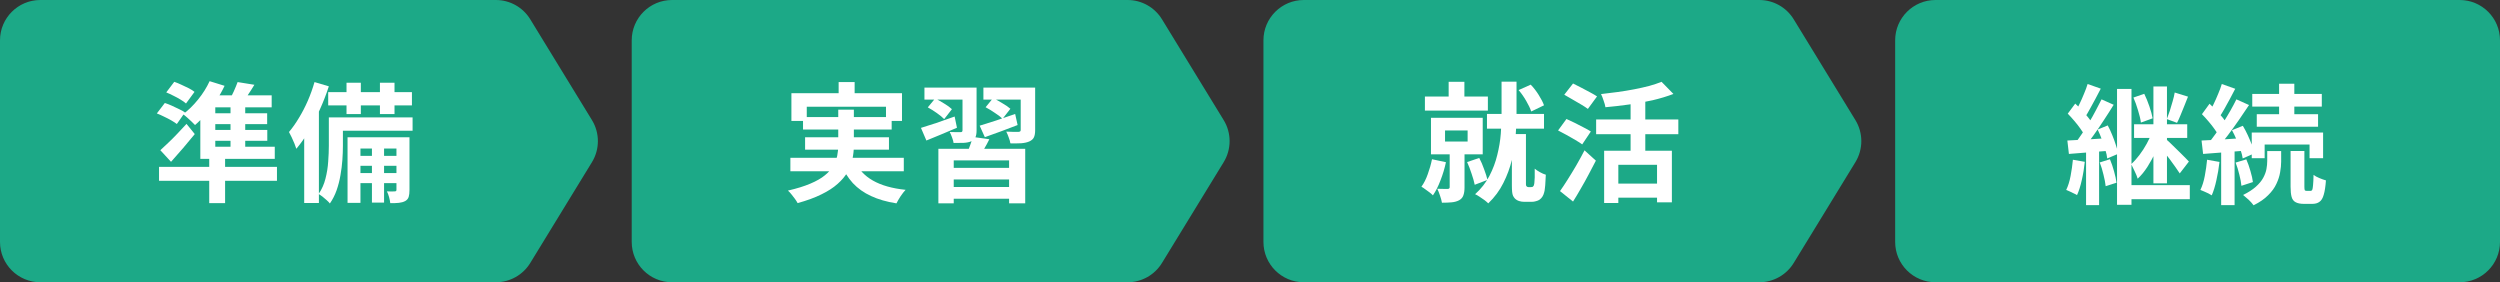 <svg width="310" height="35" viewBox="0 0 310 35" fill="none" xmlns="http://www.w3.org/2000/svg">
<rect x="0" y="0" width="310" height="35" fill="#333333" stroke="none"/>
<path d="M0 5C0 2.239 2.239 0 5 0H61.486C63.227 0 64.842 0.905 65.751 2.39L73.402 14.89C74.383 16.492 74.383 18.508 73.402 20.11L65.751 32.61C64.842 34.095 63.227 35 61.486 35H5C2.239 35 0 32.761 0 30V5Z" fill="#1CA987"/>
<path d="M42.968 10.257H44.744V14.145H42.968V10.257ZM47.112 10.257H48.92V14.145H47.112V10.257ZM46.12 17.585H47.624V25.121H46.12V17.585ZM40.696 11.425H51.08V13.073H40.696V11.425ZM44.056 19.329H49.72V20.561H44.056V19.329ZM44.056 21.457H49.72V22.705H44.056V21.457ZM41.56 14.561H51.16V16.209H41.56V14.561ZM40.776 14.561H42.52V18.097C42.52 18.631 42.499 19.207 42.456 19.825C42.413 20.444 42.333 21.079 42.216 21.729C42.109 22.369 41.949 22.993 41.736 23.601C41.523 24.199 41.245 24.743 40.904 25.233C40.819 25.116 40.685 24.977 40.504 24.817C40.333 24.668 40.157 24.519 39.976 24.369C39.795 24.231 39.64 24.124 39.512 24.049C39.907 23.473 40.189 22.839 40.36 22.145C40.541 21.441 40.653 20.737 40.696 20.033C40.749 19.329 40.776 18.679 40.776 18.081V14.561ZM43.096 17.025H49.912V18.417H44.696V25.153H43.096V17.025ZM49.16 17.025H50.776V23.553C50.776 23.905 50.744 24.188 50.68 24.401C50.616 24.625 50.472 24.801 50.248 24.929C50.024 25.047 49.763 25.121 49.464 25.153C49.165 25.185 48.808 25.196 48.392 25.185C48.371 24.972 48.323 24.727 48.248 24.449C48.173 24.172 48.083 23.932 47.976 23.729C48.2 23.74 48.403 23.745 48.584 23.745C48.765 23.745 48.893 23.74 48.968 23.729C49.096 23.729 49.16 23.665 49.16 23.537V17.025ZM39 10.177L40.776 10.705C40.477 11.633 40.115 12.572 39.688 13.521C39.272 14.471 38.813 15.372 38.312 16.225C37.811 17.068 37.288 17.809 36.744 18.449C36.701 18.3 36.627 18.092 36.52 17.825C36.413 17.559 36.296 17.292 36.168 17.025C36.04 16.759 35.928 16.54 35.832 16.369C36.259 15.868 36.669 15.287 37.064 14.625C37.469 13.964 37.837 13.255 38.168 12.497C38.499 11.729 38.776 10.956 39 10.177ZM37.72 14.577L39.496 12.801L39.544 12.833V25.169H37.72V14.577Z" fill="white"/>
<path d="M20.616 11.457L21.608 10.145C21.896 10.241 22.195 10.364 22.504 10.513C22.824 10.652 23.128 10.796 23.416 10.945C23.704 11.094 23.939 11.244 24.12 11.393L23.064 12.833C22.904 12.684 22.68 12.524 22.392 12.353C22.115 12.182 21.822 12.022 21.512 11.873C21.203 11.713 20.904 11.574 20.616 11.457ZM19.448 14.065L20.44 12.769C20.707 12.854 20.995 12.966 21.304 13.105C21.624 13.244 21.928 13.388 22.216 13.537C22.515 13.676 22.755 13.809 22.936 13.937L21.928 15.377C21.747 15.238 21.518 15.089 21.24 14.929C20.963 14.769 20.664 14.614 20.344 14.465C20.024 14.305 19.726 14.172 19.448 14.065ZM19.88 18.625C20.168 18.369 20.494 18.065 20.856 17.713C21.23 17.361 21.608 16.982 21.992 16.577C22.387 16.172 22.766 15.766 23.128 15.361L24.152 16.625C23.694 17.19 23.214 17.766 22.712 18.353C22.211 18.94 21.71 19.51 21.208 20.065L19.88 18.625ZM25.944 19.633H27.912V25.185H25.944V19.633ZM19.72 20.689H34.344V22.417H19.72V20.689ZM25.992 10.065L27.848 10.641C27.56 11.26 27.214 11.868 26.808 12.465C26.403 13.062 25.976 13.622 25.528 14.145C25.08 14.668 24.632 15.121 24.184 15.505C24.078 15.388 23.934 15.244 23.752 15.073C23.571 14.902 23.384 14.732 23.192 14.561C23 14.39 22.835 14.257 22.696 14.161C23.347 13.681 23.966 13.078 24.552 12.353C25.15 11.617 25.63 10.854 25.992 10.065ZM24.84 13.137L26.696 11.857V18.625H24.84V13.137ZM25.784 11.825H33.688V13.313H24.888L25.784 11.825ZM24.84 18.193H34.072V19.697H24.84V18.193ZM25.544 14.049H33.128V15.393H25.544V14.049ZM25.544 16.113H33.144V17.457H25.544V16.113ZM28.584 12.481H30.408V18.769H28.584V12.481ZM29.464 10.177L31.544 10.513C31.267 10.972 30.984 11.414 30.696 11.841C30.408 12.257 30.152 12.62 29.928 12.929L28.36 12.545C28.563 12.204 28.766 11.814 28.968 11.377C29.171 10.929 29.336 10.529 29.464 10.177Z" fill="white"/>
<path d="M78.333 5C78.333 2.239 80.572 0 83.333 0H139.819C141.56 0 143.175 0.905 144.084 2.39L151.735 14.89C152.716 16.492 152.716 18.508 151.735 20.11L144.084 32.61C143.175 34.095 141.56 35 139.819 35H83.333C80.572 35 78.333 32.761 78.333 30V5Z" fill="#1CA987"/>
<path d="M116.359 18.449H127.127V25.217H125.127V19.889H118.263V25.217H116.359V18.449ZM117.319 20.817H125.655V22.257H117.319V20.817ZM117.431 23.185H125.735V24.641H117.431V23.185ZM120.615 16.977L122.679 17.265C122.477 17.681 122.263 18.076 122.039 18.449C121.815 18.823 121.618 19.137 121.447 19.393L119.879 19.057C120.018 18.748 120.157 18.401 120.295 18.017C120.445 17.633 120.551 17.287 120.615 16.977ZM114.631 10.865H119.783V12.353H114.631V10.865ZM119.351 10.865H121.095V16.177C121.095 16.54 121.047 16.823 120.951 17.025C120.855 17.228 120.685 17.393 120.439 17.521C120.183 17.628 119.874 17.692 119.511 17.713C119.149 17.724 118.727 17.729 118.247 17.729C118.215 17.527 118.151 17.297 118.055 17.041C117.959 16.785 117.863 16.561 117.767 16.369C118.045 16.38 118.311 16.385 118.567 16.385C118.834 16.385 119.015 16.385 119.111 16.385C119.197 16.385 119.255 16.369 119.287 16.337C119.33 16.295 119.351 16.236 119.351 16.161V10.865ZM121.943 10.865H127.463V12.353H121.943V10.865ZM126.567 10.865H128.359V16.129C128.359 16.524 128.306 16.828 128.199 17.041C128.103 17.244 127.917 17.409 127.639 17.537C127.373 17.655 127.042 17.729 126.647 17.761C126.263 17.783 125.81 17.788 125.287 17.777C125.255 17.553 125.186 17.308 125.079 17.041C124.983 16.764 124.882 16.524 124.775 16.321C125.085 16.332 125.389 16.343 125.687 16.353C125.997 16.353 126.199 16.353 126.295 16.353C126.391 16.343 126.461 16.321 126.503 16.289C126.546 16.257 126.567 16.199 126.567 16.113V10.865ZM121.479 15.585C122.055 15.415 122.733 15.201 123.511 14.945C124.29 14.679 125.079 14.407 125.879 14.129L126.183 15.505C125.49 15.772 124.786 16.039 124.071 16.305C123.367 16.561 122.717 16.796 122.119 17.009L121.479 15.585ZM122.215 13.297L123.143 12.161C123.495 12.332 123.879 12.545 124.295 12.801C124.722 13.047 125.053 13.276 125.287 13.489L124.311 14.737C124.098 14.513 123.783 14.268 123.367 14.001C122.962 13.724 122.578 13.489 122.215 13.297ZM114.199 15.857C114.733 15.697 115.367 15.495 116.103 15.249C116.85 14.993 117.607 14.727 118.375 14.449L118.663 15.841C118.013 16.108 117.357 16.385 116.695 16.673C116.045 16.951 115.437 17.201 114.871 17.425L114.199 15.857ZM115.047 13.313L115.959 12.209C116.311 12.38 116.69 12.593 117.095 12.849C117.501 13.095 117.815 13.324 118.039 13.537L117.079 14.769C116.866 14.545 116.562 14.295 116.167 14.017C115.773 13.74 115.399 13.505 115.047 13.313Z" fill="white"/>
<path d="M103.991 10.177H105.975V12.721H103.991V10.177ZM98.135 11.553H111.847V14.993H109.863V13.233H100.039V14.993H98.135V11.553ZM99.575 14.513H110.567V16.065H99.575V14.513ZM98.007 19.569H112.071V21.233H98.007V19.569ZM99.831 17.025H110.231V18.561H99.831V17.025ZM105.943 19.905C106.423 20.961 107.186 21.788 108.231 22.385C109.276 22.983 110.631 23.367 112.295 23.537C112.103 23.74 111.895 24.007 111.671 24.337C111.458 24.668 111.287 24.961 111.159 25.217C109.943 25.025 108.892 24.721 108.007 24.305C107.122 23.9 106.37 23.367 105.751 22.705C105.143 22.033 104.636 21.223 104.231 20.273L105.943 19.905ZM103.943 13.601H105.879V18.049C105.879 18.604 105.82 19.159 105.703 19.713C105.596 20.268 105.394 20.807 105.095 21.329C104.807 21.841 104.396 22.332 103.863 22.801C103.34 23.271 102.674 23.703 101.863 24.097C101.052 24.503 100.066 24.865 98.903 25.185C98.829 25.036 98.722 24.865 98.583 24.673C98.455 24.492 98.311 24.305 98.151 24.113C98.002 23.921 97.853 23.761 97.703 23.633C98.812 23.377 99.74 23.089 100.487 22.769C101.244 22.449 101.847 22.103 102.295 21.729C102.754 21.356 103.1 20.967 103.335 20.561C103.57 20.145 103.73 19.729 103.815 19.313C103.9 18.887 103.943 18.455 103.943 18.017V13.601Z" fill="white"/>
<path d="M156.667 5C156.667 2.239 158.906 0 161.667 0H218.153C219.894 0 221.509 0.905 222.418 2.39L230.069 14.89C231.05 16.492 231.05 18.508 230.069 20.11L222.418 32.61C221.509 34.095 219.894 35 218.153 35H161.667C158.906 35 156.667 32.761 156.667 30V5Z" fill="#1CA987"/>
<path d="M198.913 18.689H207.313V25.089H205.473V20.433H200.673V25.169H198.913V18.689ZM206.033 10.145L207.505 11.649C206.727 11.948 205.863 12.209 204.913 12.433C203.964 12.646 202.988 12.822 201.985 12.961C200.993 13.1 200.023 13.212 199.073 13.297C199.041 13.073 198.967 12.801 198.849 12.481C198.743 12.15 198.636 11.878 198.529 11.665C199.212 11.59 199.9 11.505 200.593 11.409C201.297 11.313 201.98 11.201 202.641 11.073C203.303 10.945 203.921 10.806 204.497 10.657C205.073 10.497 205.585 10.326 206.033 10.145ZM202.193 11.953H204.017V19.697H202.193V11.953ZM197.921 14.817H208.113V16.641H197.921V14.817ZM200.177 22.769H206.241V24.513H200.177V22.769ZM193.969 11.745L195.057 10.353C195.356 10.502 195.692 10.673 196.065 10.865C196.439 11.057 196.801 11.249 197.153 11.441C197.516 11.633 197.809 11.804 198.033 11.953L196.897 13.505C196.684 13.345 196.407 13.164 196.065 12.961C195.724 12.758 195.367 12.55 194.993 12.337C194.62 12.113 194.279 11.916 193.969 11.745ZM193.201 16.177L194.241 14.753C194.54 14.881 194.881 15.041 195.265 15.233C195.649 15.425 196.023 15.617 196.385 15.809C196.748 15.99 197.041 16.156 197.265 16.305L196.193 17.905C195.98 17.745 195.697 17.564 195.345 17.361C195.004 17.158 194.641 16.95 194.257 16.737C193.873 16.524 193.521 16.337 193.201 16.177ZM193.441 23.697C193.729 23.292 194.044 22.817 194.385 22.273C194.737 21.718 195.095 21.132 195.457 20.513C195.82 19.884 196.161 19.26 196.481 18.641L197.889 19.921C197.612 20.476 197.313 21.046 196.993 21.633C196.684 22.22 196.364 22.796 196.033 23.361C195.713 23.926 195.388 24.47 195.057 24.993L193.441 23.697Z" fill="white"/>
<path d="M179.633 10.145H181.585V12.913H179.633V10.145ZM176.689 11.969H184.497V13.713H176.689V11.969ZM184.385 14.129H191.457V15.953H184.385V14.129ZM179.185 16.177V17.553H181.985V16.177H179.185ZM177.441 14.609H183.857V19.137H177.441V14.609ZM179.761 18.481H181.601V23.249C181.601 23.644 181.553 23.969 181.457 24.225C181.372 24.481 181.196 24.684 180.929 24.833C180.662 24.972 180.353 25.057 180.001 25.089C179.66 25.121 179.26 25.137 178.801 25.137C178.758 24.881 178.678 24.588 178.561 24.257C178.454 23.926 178.342 23.644 178.225 23.409C178.492 23.42 178.753 23.425 179.009 23.425C179.276 23.425 179.446 23.425 179.521 23.425C179.681 23.425 179.761 23.35 179.761 23.201V18.481ZM177.569 19.745L179.297 20.113C179.137 20.87 178.913 21.617 178.625 22.353C178.348 23.089 178.033 23.713 177.681 24.225C177.585 24.118 177.446 23.996 177.265 23.857C177.094 23.729 176.918 23.601 176.737 23.473C176.556 23.334 176.396 23.228 176.257 23.153C176.566 22.726 176.828 22.209 177.041 21.601C177.265 20.993 177.441 20.374 177.569 19.745ZM181.921 20.097L183.425 19.585C183.649 20.001 183.852 20.47 184.033 20.993C184.225 21.505 184.364 21.942 184.449 22.305L182.865 22.913C182.79 22.529 182.662 22.076 182.481 21.553C182.31 21.02 182.124 20.534 181.921 20.097ZM188.305 11.169L189.809 10.497C190.172 10.87 190.502 11.297 190.801 11.777C191.1 12.246 191.318 12.673 191.457 13.057L189.873 13.825C189.745 13.441 189.537 13.004 189.249 12.513C188.961 12.012 188.646 11.564 188.305 11.169ZM186.193 10.129H188.049V14.241C188.049 15.052 188.012 15.937 187.937 16.897C187.862 17.857 187.708 18.833 187.473 19.825C187.238 20.806 186.886 21.761 186.417 22.689C185.958 23.617 185.334 24.46 184.545 25.217C184.428 25.1 184.273 24.966 184.081 24.817C183.889 24.678 183.686 24.54 183.473 24.401C183.27 24.262 183.084 24.156 182.913 24.081C183.67 23.398 184.262 22.641 184.689 21.809C185.126 20.966 185.452 20.097 185.665 19.201C185.889 18.305 186.033 17.436 186.097 16.593C186.161 15.74 186.193 14.956 186.193 14.241V10.129ZM187.473 16.625H189.217V22.833C189.217 22.886 189.222 22.94 189.233 22.993C189.244 23.036 189.26 23.068 189.281 23.089C189.345 23.164 189.425 23.201 189.521 23.201C189.564 23.201 189.617 23.201 189.681 23.201C189.745 23.201 189.798 23.201 189.841 23.201C189.894 23.201 189.948 23.196 190.001 23.185C190.054 23.164 190.092 23.137 190.113 23.105C190.156 23.073 190.188 23.02 190.209 22.945C190.23 22.87 190.246 22.796 190.257 22.721C190.278 22.572 190.294 22.337 190.305 22.017C190.316 21.686 190.316 21.318 190.305 20.913C190.465 21.052 190.678 21.196 190.945 21.345C191.212 21.494 191.457 21.601 191.681 21.665C191.67 21.953 191.654 22.246 191.633 22.545C191.622 22.833 191.601 23.094 191.569 23.329C191.548 23.564 191.516 23.745 191.473 23.873C191.377 24.257 191.19 24.55 190.913 24.753C190.796 24.838 190.646 24.902 190.465 24.945C190.294 24.998 190.124 25.025 189.953 25.025C189.857 25.025 189.75 25.025 189.633 25.025C189.516 25.025 189.398 25.025 189.281 25.025C189.174 25.025 189.078 25.025 188.993 25.025C188.78 25.025 188.572 24.993 188.369 24.929C188.166 24.865 187.99 24.758 187.841 24.609C187.745 24.502 187.67 24.39 187.617 24.273C187.564 24.156 187.526 23.996 187.505 23.793C187.484 23.59 187.473 23.318 187.473 22.977V16.625Z" fill="white"/>
<path d="M235 5C235 2.239 237.239 0 240 0H305C307.761 0 310 2.239 310 5V30C310 32.761 307.761 35 305 35H240C237.239 35 235 32.761 235 30V5Z" fill="#1CA987"/>
<path d="M282.608 10.384H284.496V14.912H282.608V10.384ZM279.28 11.648H287.904V13.216H279.28V11.648ZM279.84 14.16H287.44V15.712H279.84V14.16ZM279.216 16.432H288.064V19.616H286.384V17.92H280.816V19.616H279.216V16.432ZM284.032 18.72H285.744V23.152C285.744 23.376 285.76 23.52 285.792 23.584C285.824 23.637 285.893 23.664 286 23.664C286.032 23.664 286.085 23.664 286.16 23.664C286.234 23.664 286.304 23.664 286.368 23.664C286.442 23.664 286.501 23.664 286.544 23.664C286.618 23.664 286.677 23.621 286.72 23.536C286.762 23.44 286.794 23.253 286.816 22.976C286.848 22.688 286.869 22.256 286.88 21.68C287.05 21.819 287.29 21.952 287.6 22.08C287.909 22.208 288.181 22.304 288.416 22.368C288.362 23.125 288.272 23.717 288.144 24.144C288.026 24.57 287.85 24.864 287.616 25.024C287.392 25.195 287.093 25.28 286.72 25.28C286.656 25.28 286.576 25.28 286.48 25.28C286.394 25.28 286.304 25.28 286.208 25.28C286.112 25.28 286.016 25.28 285.92 25.28C285.834 25.28 285.76 25.28 285.696 25.28C285.248 25.28 284.901 25.21 284.656 25.072C284.41 24.944 284.245 24.725 284.16 24.416C284.074 24.107 284.032 23.685 284.032 23.152V18.72ZM281.136 18.736H282.864V20.032C282.864 20.437 282.821 20.88 282.736 21.36C282.661 21.829 282.506 22.309 282.272 22.8C282.048 23.291 281.706 23.76 281.248 24.208C280.8 24.666 280.197 25.082 279.44 25.456C279.301 25.253 279.104 25.029 278.848 24.784C278.592 24.549 278.357 24.346 278.144 24.176C278.794 23.856 279.322 23.515 279.728 23.152C280.133 22.789 280.437 22.421 280.64 22.048C280.842 21.674 280.976 21.312 281.04 20.96C281.104 20.608 281.136 20.277 281.136 19.968V18.736ZM275.504 10.416L277.168 11.008C276.954 11.424 276.73 11.851 276.496 12.288C276.261 12.714 276.032 13.13 275.808 13.536C275.584 13.931 275.37 14.277 275.168 14.576L273.888 14.048C274.08 13.717 274.277 13.344 274.48 12.928C274.682 12.512 274.874 12.08 275.056 11.632C275.248 11.184 275.397 10.778 275.504 10.416ZM277.312 12.32L278.88 13.024C278.485 13.621 278.058 14.251 277.6 14.912C277.141 15.573 276.682 16.208 276.224 16.816C275.765 17.424 275.328 17.957 274.912 18.416L273.808 17.808C274.106 17.445 274.416 17.04 274.736 16.592C275.066 16.133 275.386 15.659 275.696 15.168C276.016 14.666 276.314 14.171 276.592 13.68C276.869 13.189 277.109 12.736 277.312 12.32ZM273.04 14.16L273.984 12.864C274.25 13.12 274.528 13.397 274.816 13.696C275.104 13.995 275.37 14.293 275.616 14.592C275.861 14.89 276.042 15.168 276.16 15.424L275.136 16.88C275.018 16.624 274.842 16.336 274.608 16.016C274.384 15.696 274.133 15.376 273.856 15.056C273.578 14.725 273.306 14.427 273.04 14.16ZM276.768 16.144L278.112 15.6C278.325 15.952 278.528 16.336 278.72 16.752C278.912 17.168 279.082 17.573 279.232 17.968C279.381 18.352 279.488 18.698 279.552 19.008L278.096 19.648C278.053 19.338 277.962 18.981 277.824 18.576C277.685 18.171 277.525 17.76 277.344 17.344C277.162 16.917 276.97 16.517 276.768 16.144ZM272.992 17.424C273.706 17.392 274.549 17.349 275.52 17.296C276.49 17.232 277.477 17.168 278.48 17.104L278.512 18.672C277.573 18.747 276.634 18.821 275.696 18.896C274.768 18.96 273.93 19.024 273.184 19.088L272.992 17.424ZM277.216 20.16L278.544 19.76C278.736 20.197 278.906 20.683 279.056 21.216C279.216 21.749 279.317 22.203 279.36 22.576L277.936 23.04C277.904 22.656 277.818 22.197 277.68 21.664C277.552 21.12 277.397 20.619 277.216 20.16ZM273.68 19.808L275.216 20.08C275.13 20.848 275.002 21.605 274.832 22.352C274.672 23.088 274.48 23.712 274.256 24.224C274.149 24.149 274.01 24.069 273.84 23.984C273.669 23.898 273.493 23.819 273.312 23.744C273.13 23.659 272.976 23.595 272.848 23.552C273.082 23.072 273.264 22.496 273.392 21.824C273.52 21.152 273.616 20.48 273.68 19.808ZM275.424 18.288H277.088V25.44H275.424V18.288Z" fill="white"/>
<path d="M262.512 11.024H264.304V25.392H262.512V11.024ZM267.024 10.72H268.704V22.736H267.024V10.72ZM269.664 11.472L271.312 11.984C271.163 12.368 271.008 12.757 270.848 13.152C270.688 13.547 270.533 13.925 270.384 14.288C270.245 14.64 270.101 14.955 269.952 15.232L268.688 14.768C268.805 14.469 268.928 14.128 269.056 13.744C269.184 13.349 269.301 12.955 269.408 12.56C269.525 12.165 269.611 11.803 269.664 11.472ZM264.544 12.096L265.888 11.632C266.123 12.112 266.336 12.635 266.528 13.2C266.72 13.765 266.853 14.256 266.928 14.672L265.472 15.2C265.419 14.773 265.301 14.272 265.12 13.696C264.949 13.109 264.757 12.576 264.544 12.096ZM264.624 15.408H271.216V17.104H264.624V15.408ZM263.584 22.96H271.536V24.704H263.584V22.96ZM266.848 16.384L268.08 16.928C267.867 17.536 267.605 18.171 267.296 18.832C266.987 19.493 266.645 20.117 266.272 20.704C265.899 21.28 265.499 21.765 265.072 22.16C264.997 21.893 264.875 21.589 264.704 21.248C264.544 20.896 264.4 20.597 264.272 20.352C264.613 20.043 264.949 19.669 265.28 19.232C265.621 18.784 265.925 18.315 266.192 17.824C266.469 17.323 266.688 16.843 266.848 16.384ZM268.544 17.216C268.651 17.301 268.805 17.44 269.008 17.632C269.211 17.813 269.429 18.027 269.664 18.272C269.909 18.507 270.149 18.741 270.384 18.976C270.629 19.211 270.843 19.424 271.024 19.616C271.205 19.797 271.339 19.936 271.424 20.032L270.288 21.504C270.149 21.28 269.968 21.013 269.744 20.704C269.52 20.384 269.28 20.053 269.024 19.712C268.768 19.371 268.517 19.051 268.272 18.752C268.027 18.453 267.819 18.203 267.648 18L268.544 17.216ZM258.864 10.416L260.496 10.992C260.283 11.408 260.059 11.835 259.824 12.272C259.6 12.699 259.376 13.109 259.152 13.504C258.939 13.899 258.731 14.251 258.528 14.56L257.264 14.048C257.456 13.717 257.648 13.344 257.84 12.928C258.043 12.512 258.235 12.08 258.416 11.632C258.608 11.184 258.757 10.779 258.864 10.416ZM260.592 12.32L262.096 12.992C261.723 13.6 261.317 14.235 260.88 14.896C260.453 15.557 260.021 16.192 259.584 16.8C259.157 17.397 258.752 17.931 258.368 18.4L257.28 17.808C257.568 17.445 257.861 17.04 258.16 16.592C258.469 16.133 258.768 15.659 259.056 15.168C259.355 14.667 259.632 14.171 259.888 13.68C260.155 13.189 260.389 12.736 260.592 12.32ZM256.4 14.096L257.328 12.848C257.605 13.093 257.883 13.371 258.16 13.68C258.448 13.979 258.709 14.277 258.944 14.576C259.189 14.875 259.376 15.147 259.504 15.392L258.496 16.816C258.379 16.56 258.203 16.272 257.968 15.952C257.744 15.632 257.493 15.312 257.216 14.992C256.939 14.661 256.667 14.363 256.4 14.096ZM260.112 16.064L261.36 15.552C261.563 15.925 261.749 16.325 261.92 16.752C262.091 17.168 262.24 17.579 262.368 17.984C262.507 18.379 262.603 18.741 262.656 19.072L261.296 19.648C261.264 19.328 261.184 18.965 261.056 18.56C260.939 18.144 260.795 17.717 260.624 17.28C260.464 16.843 260.293 16.437 260.112 16.064ZM256.352 17.424C257.035 17.392 257.835 17.349 258.752 17.296C259.68 17.232 260.624 17.173 261.584 17.12L261.616 18.688C260.731 18.763 259.84 18.832 258.944 18.896C258.059 18.96 257.259 19.024 256.544 19.088L256.352 17.424ZM260.368 20.144L261.632 19.744C261.824 20.203 261.995 20.704 262.144 21.248C262.293 21.781 262.395 22.251 262.448 22.656L261.104 23.088C261.061 22.683 260.971 22.208 260.832 21.664C260.704 21.109 260.549 20.603 260.368 20.144ZM257.04 19.808L258.512 20.064C258.437 20.832 258.315 21.584 258.144 22.32C257.984 23.056 257.787 23.68 257.552 24.192C257.456 24.128 257.323 24.059 257.152 23.984C256.992 23.899 256.827 23.819 256.656 23.744C256.485 23.659 256.336 23.595 256.208 23.552C256.443 23.072 256.624 22.496 256.752 21.824C256.88 21.152 256.976 20.48 257.04 19.808ZM258.672 18.288H260.288V25.44H258.672V18.288Z" fill="white"/>
</svg>
